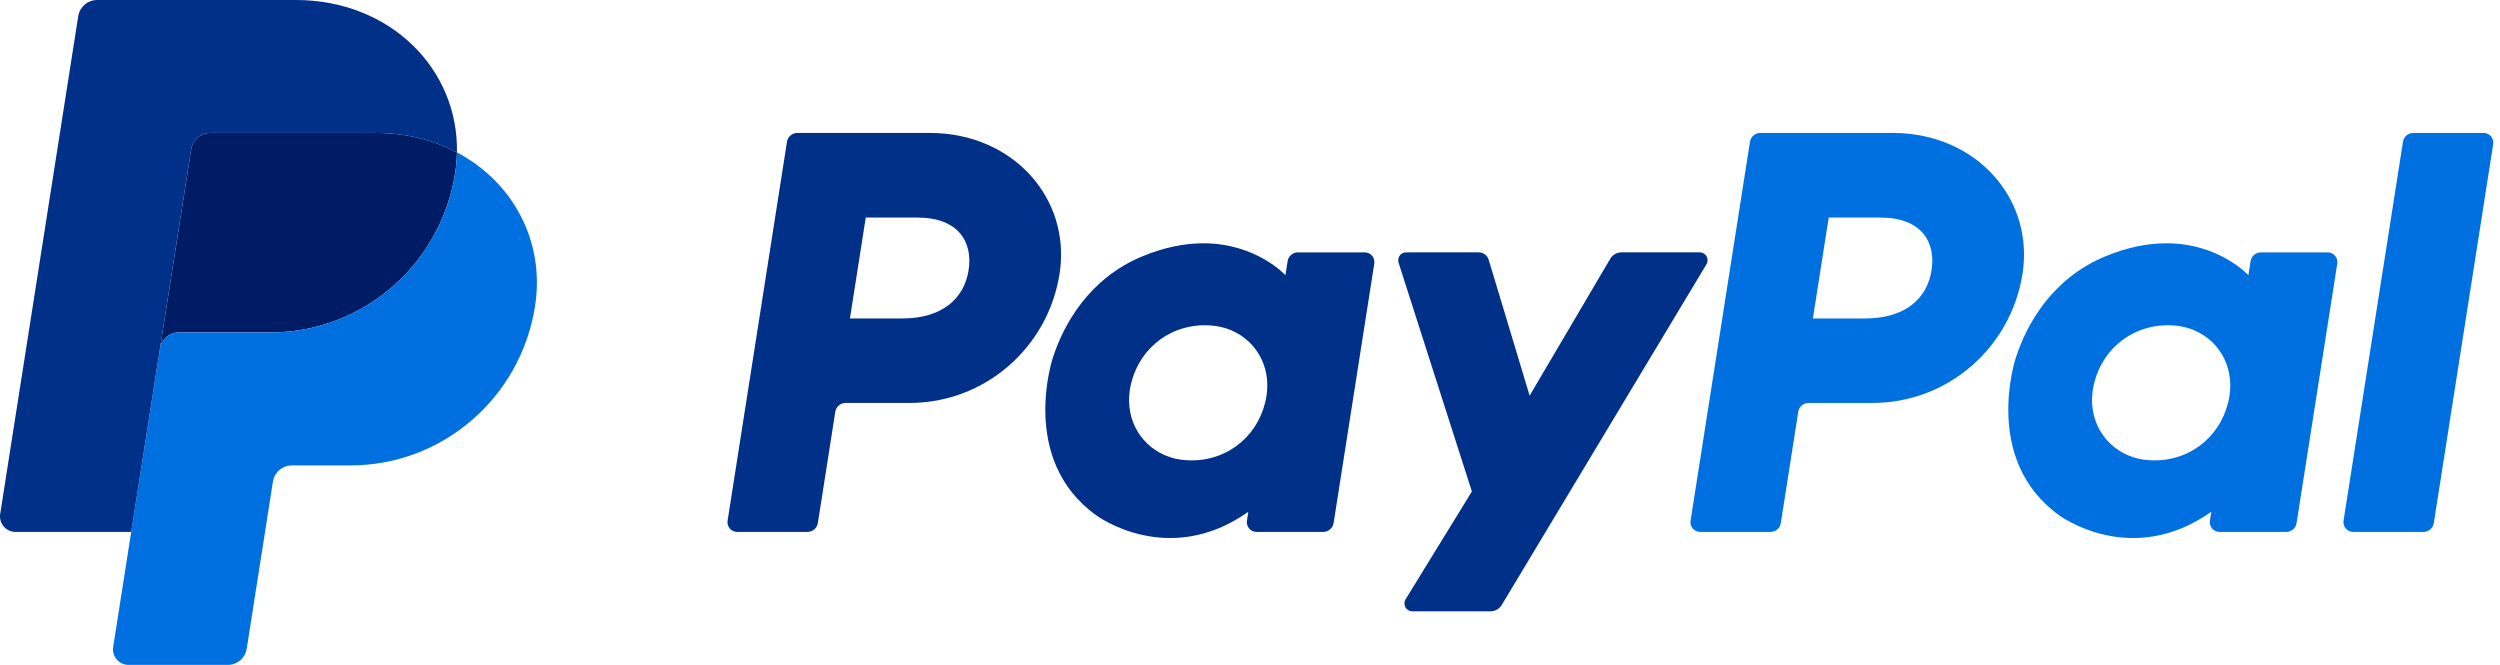 <svg width="188" height="50" viewBox="0 0 188 50" fill="none" xmlns="http://www.w3.org/2000/svg">
    <path d="M59.955 9.998C59.569 9.998 59.242 10.28 59.181 10.664L54.715 39.157C54.699 39.261 54.705 39.367 54.733 39.468C54.762 39.57 54.812 39.664 54.88 39.744C54.948 39.824 55.033 39.888 55.128 39.932C55.223 39.976 55.326 39.999 55.431 39.999H60.728C61.114 39.999 61.442 39.717 61.502 39.334L62.814 30.966C62.874 30.583 63.202 30.301 63.588 30.301H68.404C74.031 30.301 78.808 26.171 79.681 20.575C80.561 14.932 76.177 10.011 69.965 9.998H59.955ZM65.105 16.359H68.958C72.13 16.359 73.163 18.242 72.837 20.324C72.51 22.411 70.906 23.948 67.837 23.948H63.915L65.105 16.359ZM90.454 18.296C89.117 18.301 87.578 18.576 85.85 19.3C81.886 20.962 79.983 24.396 79.175 26.9C79.175 26.9 76.602 34.539 82.415 38.736C82.415 38.736 87.805 42.776 93.874 38.487L93.769 39.157C93.753 39.261 93.759 39.367 93.788 39.468C93.816 39.569 93.866 39.663 93.934 39.743C94.002 39.823 94.086 39.888 94.181 39.932C94.276 39.976 94.38 39.999 94.484 39.999H99.513C99.899 39.999 100.227 39.717 100.287 39.334L103.346 19.822C103.362 19.718 103.356 19.611 103.328 19.51C103.299 19.408 103.249 19.314 103.181 19.234C103.113 19.154 103.029 19.09 102.934 19.045C102.839 19.001 102.735 18.978 102.631 18.978H97.602C97.216 18.978 96.888 19.26 96.828 19.643L96.663 20.694C96.663 20.694 94.468 18.281 90.454 18.296ZM90.619 24.459C91.196 24.459 91.725 24.539 92.198 24.692C94.368 25.393 95.598 27.489 95.242 29.762C94.803 32.56 92.522 34.621 89.596 34.621C89.019 34.621 88.491 34.541 88.016 34.388C85.847 33.687 84.609 31.591 84.965 29.318C85.404 26.52 87.693 24.459 90.619 24.459Z" fill="#003087"/>
    <path d="M132.371 9.998C131.985 9.998 131.657 10.28 131.597 10.664L127.13 39.157C127.114 39.261 127.12 39.367 127.149 39.468C127.177 39.57 127.227 39.664 127.295 39.744C127.363 39.824 127.448 39.888 127.543 39.932C127.638 39.976 127.742 39.999 127.846 39.999H133.144C133.529 39.999 133.857 39.717 133.918 39.334L135.23 30.966C135.29 30.583 135.618 30.301 136.004 30.301H140.82C146.447 30.301 151.223 26.171 152.095 20.575C152.975 14.932 148.593 10.011 142.38 9.998H132.371ZM137.52 16.359H141.373C144.546 16.359 145.579 18.242 145.252 20.324C144.926 22.411 143.322 23.948 140.252 23.948H136.33L137.52 16.359ZM162.869 18.296C161.532 18.301 159.993 18.576 158.265 19.3C154.301 20.962 152.398 24.396 151.59 26.9C151.59 26.9 149.018 34.539 154.831 38.736C154.831 38.736 160.22 42.776 166.289 38.487L166.184 39.157C166.168 39.261 166.175 39.367 166.203 39.468C166.232 39.57 166.282 39.664 166.35 39.744C166.418 39.824 166.502 39.888 166.598 39.932C166.693 39.976 166.796 39.999 166.901 39.999H171.929C172.315 39.999 172.643 39.717 172.703 39.334L175.763 19.822C175.779 19.718 175.773 19.611 175.745 19.509C175.716 19.408 175.666 19.314 175.598 19.234C175.53 19.154 175.445 19.089 175.35 19.045C175.255 19.001 175.151 18.978 175.046 18.978H170.018C169.632 18.978 169.304 19.26 169.244 19.643L169.079 20.694C169.079 20.694 166.883 18.281 162.869 18.296ZM163.034 24.459C163.611 24.459 164.139 24.539 164.613 24.692C166.783 25.393 168.013 27.489 167.657 29.762C167.218 32.56 164.937 34.621 162.011 34.621C161.434 34.621 160.906 34.541 160.431 34.388C158.262 33.687 157.024 31.591 157.38 29.318C157.819 26.52 160.108 24.459 163.034 24.459Z" fill="#0070E0"/>
    <path d="M105.732 18.978C105.333 18.978 105.05 19.369 105.172 19.751L110.685 36.959L105.7 45.068C105.458 45.462 105.739 45.97 106.199 45.97H112.091C112.259 45.97 112.425 45.926 112.572 45.843C112.719 45.76 112.841 45.64 112.929 45.495L128.326 19.875C128.562 19.481 128.28 18.977 127.822 18.977H121.931C121.761 18.978 121.594 19.022 121.446 19.107C121.298 19.192 121.175 19.314 121.089 19.461L115.028 29.754L111.951 19.538C111.851 19.205 111.546 18.977 111.201 18.977L105.732 18.978Z" fill="#003087"/>
    <path d="M181.477 9.998C181.091 9.998 180.763 10.281 180.703 10.664L176.235 39.155C176.218 39.26 176.225 39.366 176.253 39.468C176.281 39.569 176.331 39.663 176.4 39.743C176.468 39.824 176.552 39.888 176.647 39.932C176.743 39.976 176.846 39.999 176.951 39.999H182.248C182.634 39.999 182.962 39.717 183.022 39.334L187.489 10.841C187.505 10.737 187.499 10.631 187.47 10.529C187.442 10.428 187.392 10.334 187.324 10.254C187.256 10.174 187.172 10.11 187.077 10.066C186.982 10.021 186.878 9.999 186.774 9.998H181.477Z" fill="#0070E0"/>
    <path d="M15.794 9.998C15.453 9.999 15.123 10.121 14.864 10.344C14.604 10.567 14.432 10.876 14.379 11.215L12.028 26.215C12.137 25.515 12.738 24.998 13.443 24.998H20.333C27.267 24.998 33.151 19.91 34.226 13.015C34.306 12.5 34.352 11.981 34.362 11.46C32.6 10.53 30.53 9.998 28.262 9.998H15.794Z" fill="#001C64"/>
    <path d="M34.362 11.46C34.352 11.981 34.306 12.501 34.227 13.016C33.151 19.911 27.267 24.999 20.333 24.999H13.443C12.738 24.999 12.138 25.515 12.028 26.216L9.866 40L8.512 48.647C8.485 48.814 8.495 48.985 8.541 49.148C8.587 49.31 8.667 49.461 8.776 49.59C8.885 49.719 9.021 49.822 9.174 49.893C9.326 49.964 9.492 50 9.661 50H17.139C17.48 50 17.81 49.877 18.07 49.654C18.329 49.431 18.501 49.122 18.554 48.783L20.524 36.216C20.577 35.877 20.749 35.568 21.009 35.345C21.269 35.122 21.599 34.999 21.94 34.999H26.343C33.278 34.999 39.162 29.911 40.237 23.016C41 18.122 38.55 13.669 34.362 11.46Z" fill="#0070E0"/>
    <path d="M7.298 0C6.593 0 5.993 0.516 5.883 1.216L0.014 38.647C-0.097 39.357 0.449 40 1.164 40H9.867L12.028 26.216L14.379 11.216C14.432 10.877 14.604 10.568 14.864 10.345C15.123 10.122 15.453 10 15.794 9.999H28.261C30.53 9.999 32.6 10.532 34.362 11.46C34.483 5.183 29.333 0 22.252 0H7.298Z" fill="#003087"/>
</svg>
